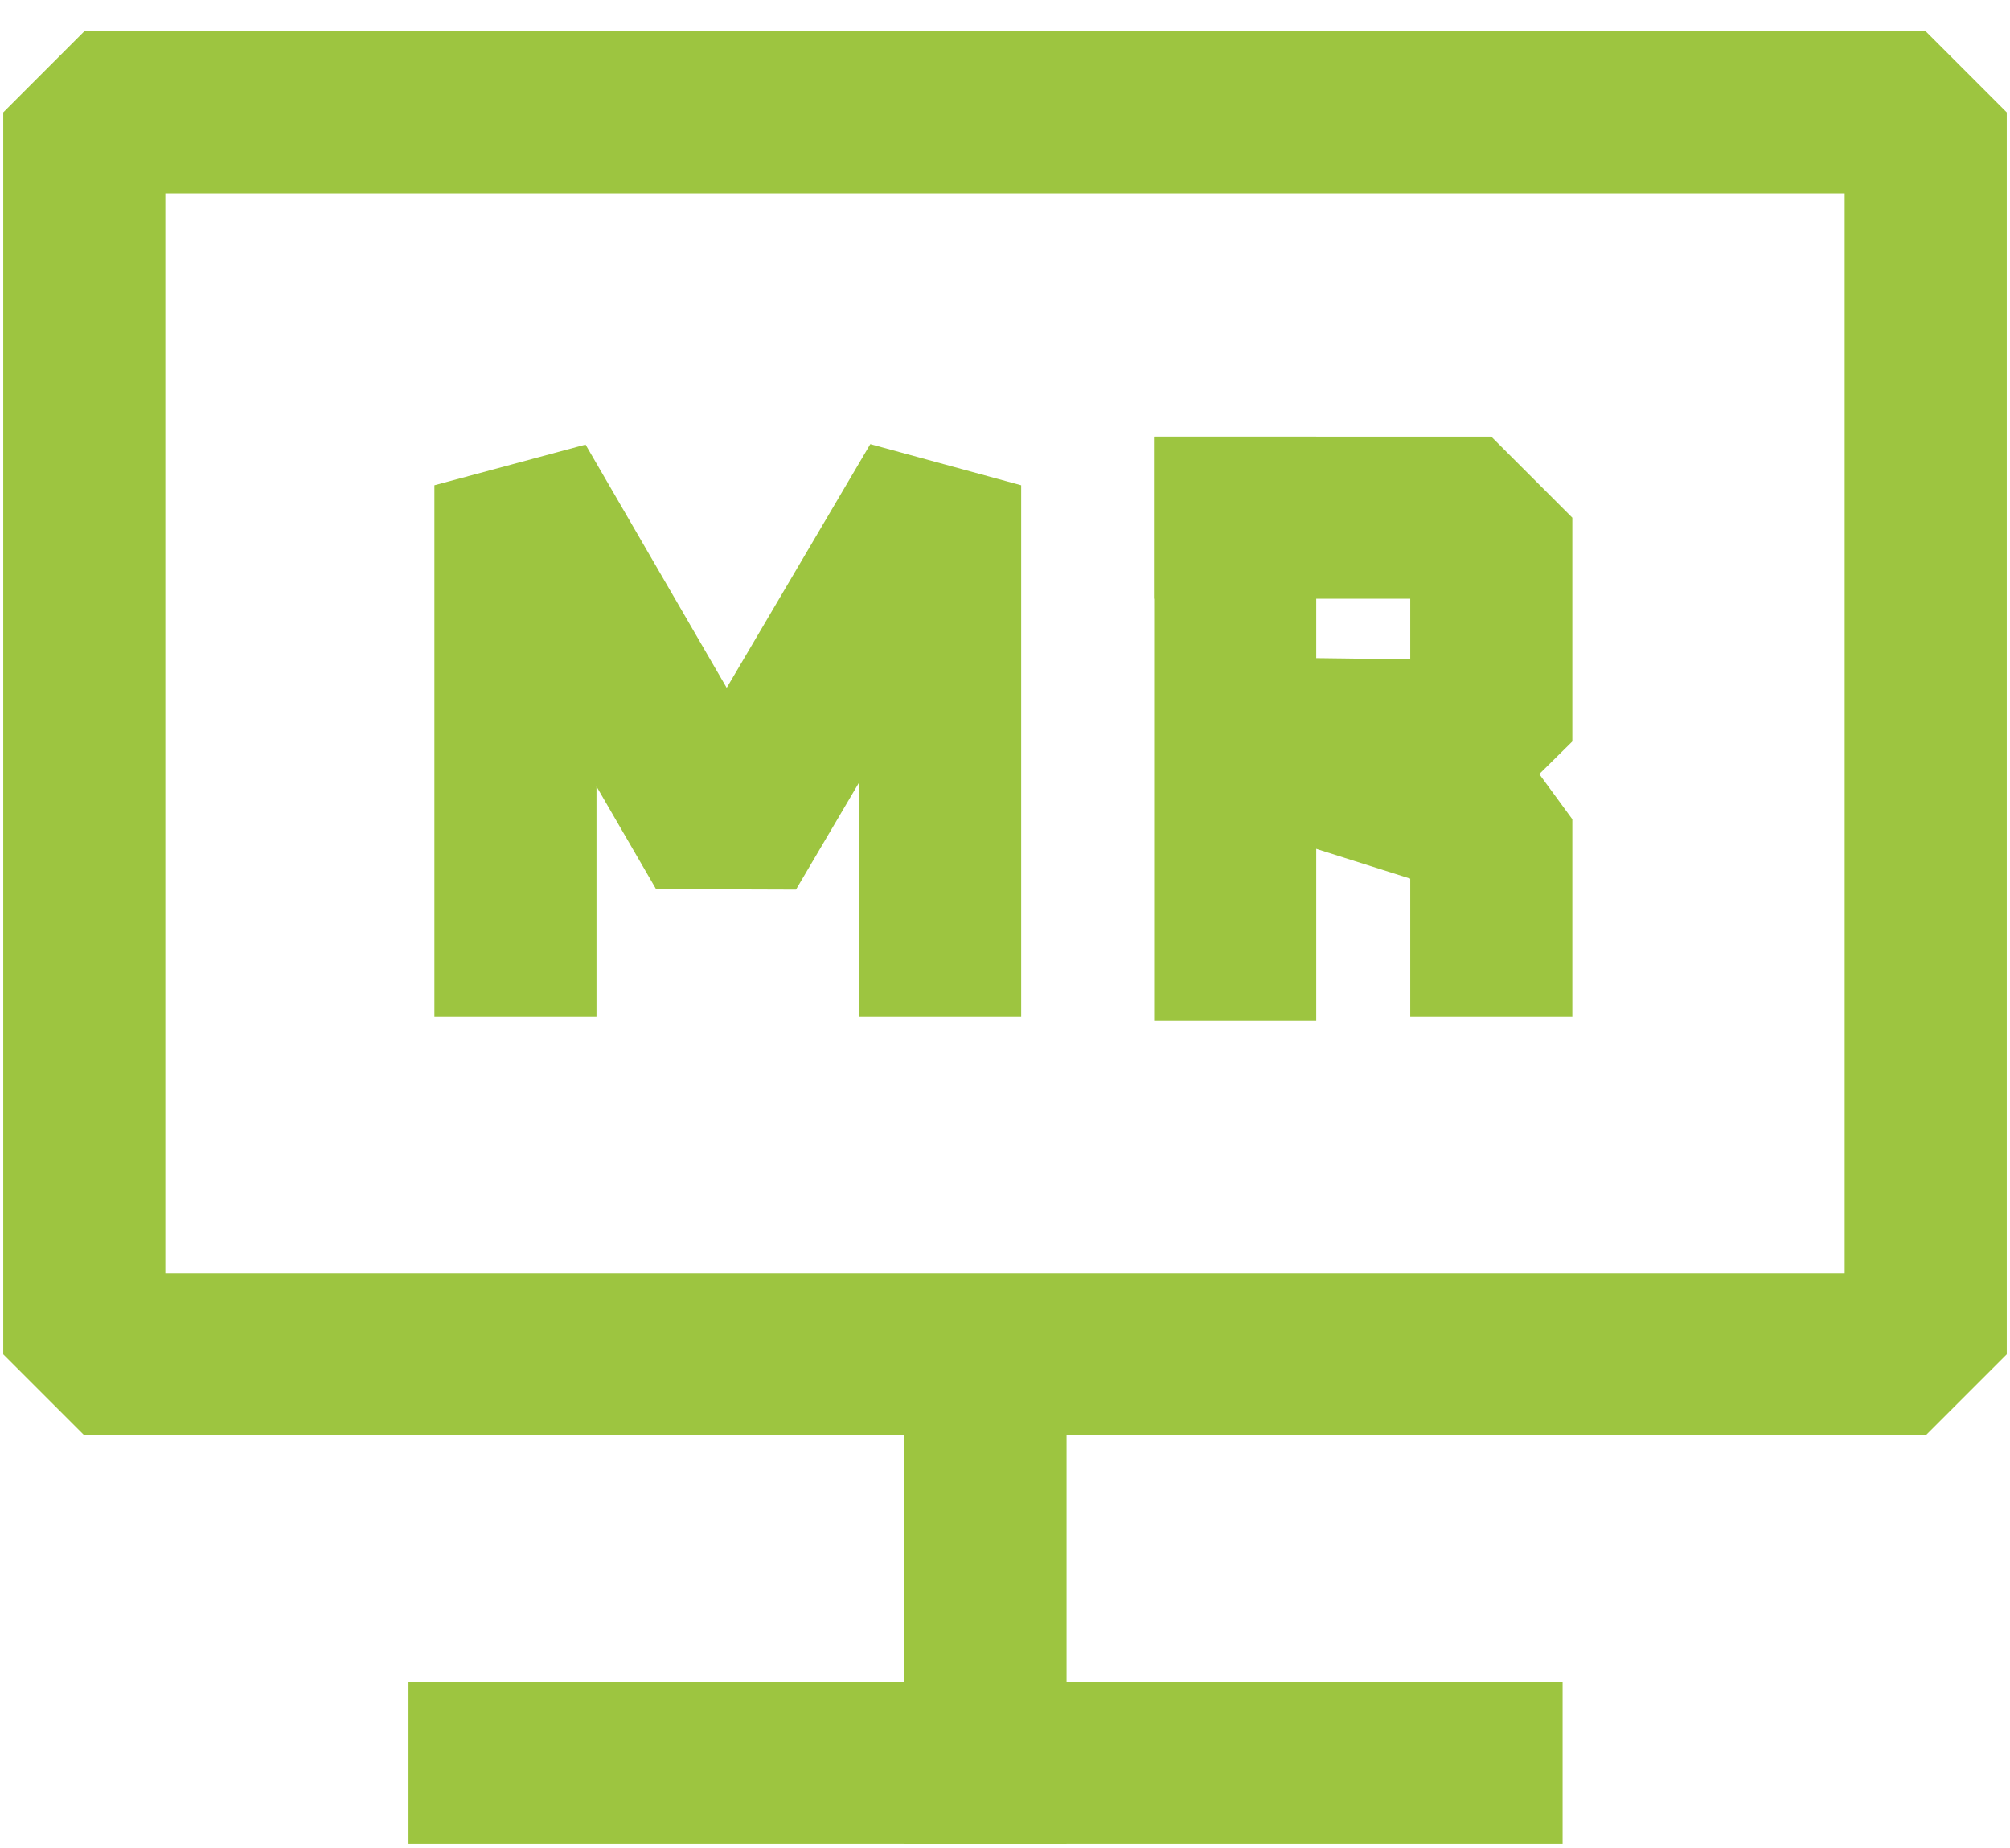 <svg width="62" height="57" viewBox="0 0 62 57" fill="none" xmlns="http://www.w3.org/2000/svg">
<g id="Group">
<path id="Vector" d="M59.4 3.465H2.6V41.765H59.4V3.465Z" stroke="#9DC540" stroke-width="5" stroke-linecap="square" stroke-linejoin="bevel"/>
<path id="Vector_2" d="M15.1 54.365H45.7" stroke="#9DC540" stroke-width="5" stroke-linecap="square" stroke-linejoin="bevel"/>
<path id="Vector_3" d="M30.399 42.265V54.365" stroke="#9DC540" stroke-width="5" stroke-linecap="square" stroke-linejoin="bevel"/>
<path id="Vector_4" d="M15.899 28.865V14.965L22.399 26.165L28.999 14.965V28.865" stroke="#9DC540" stroke-width="5" stroke-linecap="square" stroke-linejoin="bevel"/>
<path id="Vector_5" d="M46 28.865V25.265L38.1 22.765L46 22.865V15.965H38.1" stroke="#9DC540" stroke-width="5" stroke-linecap="square" stroke-linejoin="bevel"/>
<path id="Vector_6" d="M38.1 28.965V15.965" stroke="#9DC540" stroke-width="5" stroke-linecap="square" stroke-linejoin="bevel"/>
</g>
</svg>
